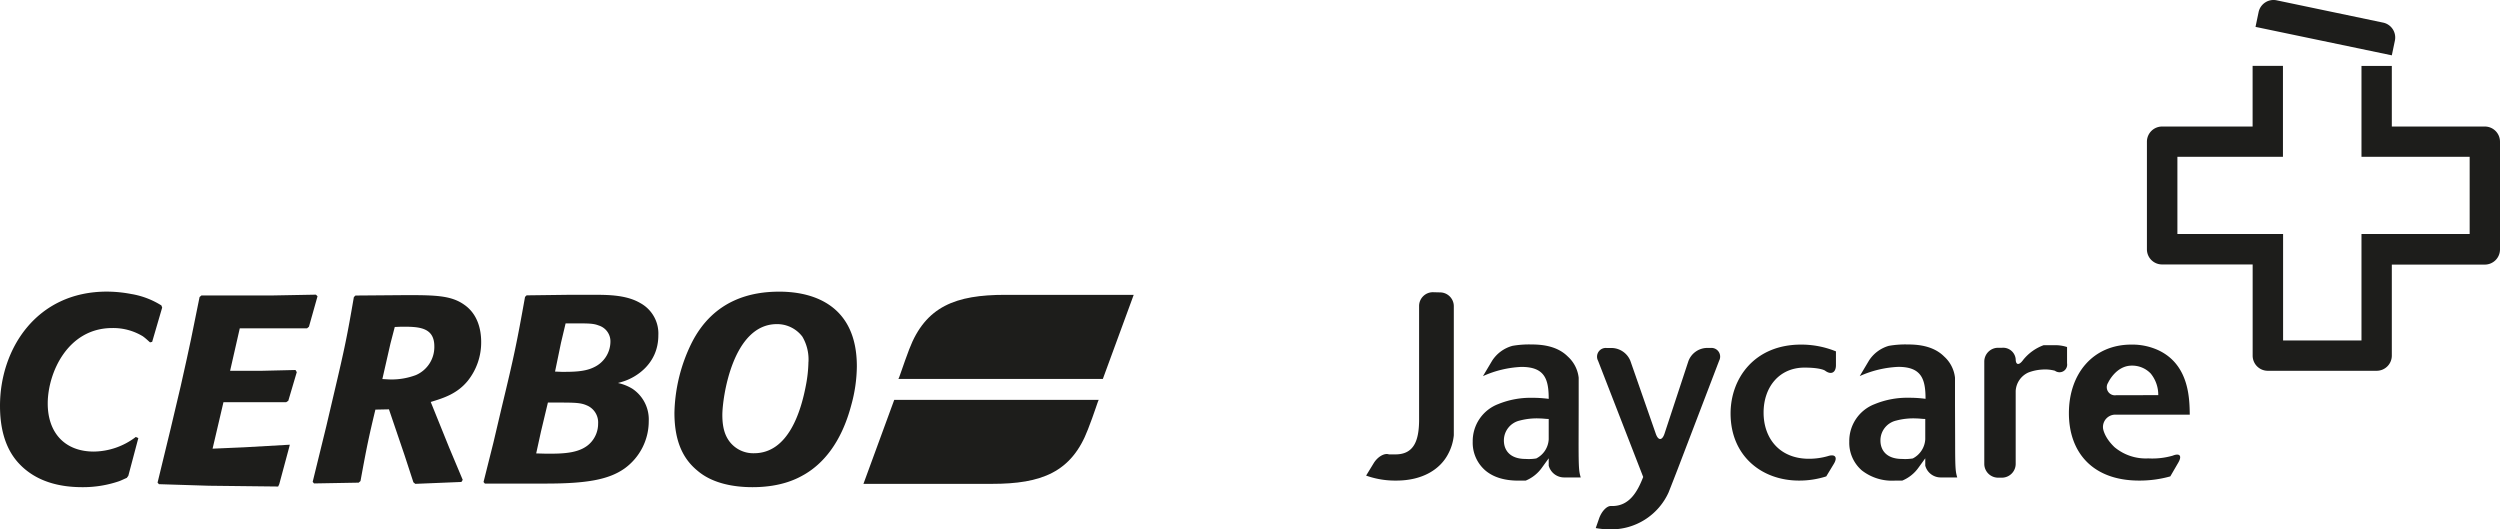 <?xml version="1.0" encoding="UTF-8"?>
<svg xmlns="http://www.w3.org/2000/svg" xmlns:xlink="http://www.w3.org/1999/xlink" viewBox="0 0 542.16 114.79" width="542.16" height="114.79" x="0" y="0"><defs><style>.cls-1{fill:none;}.cls-2{clip-path:url(#clip-path);}.cls-3,.cls-4{fill:#1d1d1b;}.cls-4{fill-rule:evenodd;}.cls-5{clip-path:url(#clip-path-2);}.cls-6{clip-path:url(#clip-path-3);}</style><clipPath id="clip-path" transform="translate(0 0)"><rect class="cls-1" y="63.24" width="245.86" height="42.41"/></clipPath><clipPath id="clip-path-2" transform="translate(0 0)"><rect class="cls-1" x="296.3" width="245.86" height="114.79"/></clipPath><clipPath id="clip-path-3" transform="translate(0 0)"><rect class="cls-1" x="296.3" width="245.86" height="114.79"/></clipPath></defs><title>logo_cerbo</title><g id="Layer_2" data-name="Layer 2"><g id="Layer_1-2" data-name="Layer 1"><g class="cls-2"><path class="cls-3" d="M27.83,103.18l-.34.46c-.58.23-1.1.52-1.73.74a24.16,24.16,0,0,1-7.9,1.27c-4.55,0-10.08-1-14-5.41C1,97,0,92.63,0,88,0,75.69,7.89,63.24,23.16,63.24a28.59,28.59,0,0,1,5.31.52A17.72,17.72,0,0,1,35,66.24l.17.46L33,74.13l-.46.12c-.52-.46-1-.92-1.56-1.32a12.38,12.38,0,0,0-6.63-1.79c-9.73,0-14,9.8-14,16.36,0,6.34,3.69,10.43,10,10.43a15.28,15.28,0,0,0,9.1-3.17L30,95Z" transform="translate(0 0)"/><path class="cls-3" d="M60.56,105l-.24.51-15-.17L34.46,105l-.29-.34L37,93l2.19-9.27c2.13-9.45,2.47-11.24,4.09-19.31l.4-.34h15.1l9.73-.18.35.35L67,70.85l-.41.35H52L49.9,80.42h6.46l7.72-.18.28.46-1.84,6.22-.46.3H48.46L47.6,90.9l-1.5,6.4L53,97l9.85-.56-.17.68Z" transform="translate(0 0)"/><path class="cls-3" d="M88.28,64c6.34,0,9.62.12,12.39,2.08,3,2.07,3.68,5.53,3.68,8.06a13.33,13.33,0,0,1-2.88,8.41c-2.3,2.83-5.18,3.75-8.06,4.62l4,9.9,2.94,7-.29.45-10,.41-.41-.34-1.9-5.82-3.4-10-2.94.06c-1.44,6-1.84,7.89-3.23,15.49l-.4.35-9.68.17-.29-.35,2.94-12,1.73-7.37c2.31-9.79,2.82-12.33,4.26-20.69l.35-.34ZM82.92,82.2l1,.06a15,15,0,0,0,6.27-.92,6.62,6.62,0,0,0,4-6.23c0-4.26-3.57-4.26-7.14-4.26l-1.44.06-.93,3.57Z" transform="translate(0 0)"/><path class="cls-3" d="M123.54,63.93H129c3.34,0,7,.12,9.85,1.79a7.52,7.52,0,0,1,3.92,7c0,6.22-4.9,9.16-7.61,10-.35.12-.75.23-1.15.34a10,10,0,0,1,3.17,1.27,8,8,0,0,1,3.51,7,12.64,12.64,0,0,1-5.24,10.26c-3.51,2.48-8.41,3.28-17.11,3.28-1.62,0-3.23,0-4.79,0h-3.4l-5,0-.29-.34L107,96l1.79-7.61c2.71-11.23,3.28-14,5.07-24l.34-.34Zm-7.26,34.4,2.25.06c3.58,0,7.6,0,9.79-2.65a6,6,0,0,0,1.39-3.86,4,4,0,0,0-2.54-4c-1.2-.52-2.42-.58-5.93-.58h-2.42l-1.5,6.28Zm4.09-17.75,1.44.06c2.42,0,5,0,7-1a6.17,6.17,0,0,0,3.57-5.48,3.6,3.6,0,0,0-2.53-3.57c-1.15-.46-2.25-.46-5.19-.46l-2,0-1,4.21Z" transform="translate(0 0)"/><path class="cls-3" d="M174.48,102.88c-1.33.76-4.78,2.77-11.29,2.77-4.21,0-8.77-.86-11.93-3.57-2.89-2.37-5-6-5-12.56A35.77,35.77,0,0,1,150,74.36c4.84-9.56,13.2-11.11,19-11.11,7.78,0,16.82,3.22,16.82,16.18a32.26,32.26,0,0,1-1.21,8.42c-2.19,8.3-6.22,12.73-10.08,15m.8-24.37A9.75,9.75,0,0,0,174,73a6.86,6.86,0,0,0-5.53-2.71c-9.62,0-11.82,16-11.82,19.71,0,3,.7,4.61,1.56,5.76a6.47,6.47,0,0,0,5.31,2.53c7.43,0,10.19-9,11.29-14.92a29,29,0,0,0,.51-4.9" transform="translate(0 0)"/><path class="cls-4" d="M245.86,63.94l-6.69,18.23H194.82c.13,0,1.05-3,2.35-6.41,3.55-9.35,10.13-11.82,20.79-11.82h27.9" transform="translate(0 0)"/><path class="cls-4" d="M187.25,104.93l6.68-18.22h44.36c-.13,0-1,3-2.35,6.4-3.55,9.35-10.13,11.82-20.79,11.82h-27.9" transform="translate(0 0)"/></g><g class="cls-5"><path class="cls-3" d="M515.4,80.41a3.29,3.29,0,0,0,3.3-3.28V57.38h20.17a3.29,3.29,0,0,0,3.29-3.29V30.73a3.29,3.29,0,0,0-3.29-3.29H518.7V14.3h-6.58V34h23.46V50.75H512.12s0,18.27,0,23.08h-17V50.75l-22.92,0V34h22.89c0-3.46,0-19.72,0-19.72h-6.58V27.44H468.88a3.29,3.29,0,0,0-3.29,3.29V54.07a3.28,3.28,0,0,0,3.29,3.28h19.64V77.13a3.28,3.28,0,0,0,3.29,3.28Z" transform="translate(0 0)"/><path class="cls-3" d="M518.7,12l.67-3.21a3.3,3.3,0,0,0-2.58-3.89L493.73.07a3.31,3.31,0,0,0-3.92,2.55l-.67,3.21" transform="translate(0 0)"/></g><g class="cls-6"><path class="cls-3" d="M312.28,63.41a3,3,0,0,1,3,3V88.48c0,1.62,0,4.28,0,5.91A10.7,10.7,0,0,1,314,98.54c-1.65,3.12-5.35,5.68-11.2,5.68a18.72,18.72,0,0,1-6.54-1.08l1.65-2.7c.85-1.39,2.33-2.25,3.3-1.9h1.42c4,0,5.06-3,5.12-7.22V66.37a3,3,0,0,1,2.95-3Z" transform="translate(0 0)"/><path class="cls-3" d="M342.34,96.21c0,5.68.11,6.08.46,7.33h-3.53a3.46,3.46,0,0,1-3.41-2.56V99.39l-1.45,2a8.1,8.1,0,0,1-3.55,2.84h-1.59c-3.36,0-5.63-.91-7.16-2.21a7.94,7.94,0,0,1-2.73-6.26,8.58,8.58,0,0,1,5.51-8.12,18.52,18.52,0,0,1,7.39-1.37,26.4,26.4,0,0,1,3.58.23c0-4.26-.85-6.93-5.91-6.93a22.62,22.62,0,0,0-8.35,2l2-3.36A7.62,7.62,0,0,1,328,75a20.84,20.84,0,0,1,4-.3c2,0,5.57.17,8,2.62a7.28,7.28,0,0,1,2.36,4.6c0,1.63,0,4.29,0,5.91Zm-6.48-5.35c-.62,0-1.25-.11-1.82-.11a14.52,14.52,0,0,0-4.49.46,4.42,4.42,0,0,0-3.41,4.32c0,2,1.2,4,4.72,4a10.07,10.07,0,0,0,2.3-.11,4.94,4.94,0,0,0,2.7-4.15Z" transform="translate(0 0)"/><path class="cls-3" d="M370.93,75.46a1.89,1.89,0,0,1,1.89,2.76L364,101.29c-.58,1.52-1.55,4-2.15,5.51a13.65,13.65,0,0,1-12.66,8,17.33,17.33,0,0,1-3.13-.28l.73-2.1c.54-1.54,1.69-2.74,2.57-2.68h.28c3.7,0,5.46-3.07,6.71-6.3l-9.79-25.21a1.89,1.89,0,0,1,1.89-2.76h1.19a4.46,4.46,0,0,1,3.93,2.79l5.51,15.8c.53,1.53,1.38,1.52,1.89,0l5.19-15.76A4.39,4.39,0,0,1,370,75.46Z" transform="translate(0 0)"/><path class="cls-3" d="M396.05,103.31a19,19,0,0,1-5.91.91c-8.08,0-14.84-5.34-14.84-14.55,0-7.61,5.17-14.94,15.29-14.94a19.91,19.91,0,0,1,7.56,1.47v3c0,1.63-1.06,2.16-2.36,1.18,0,0-.88-.66-4.46-.66-5.46,0-8.87,4.2-8.87,9.77s3.47,10,9.83,10a14.81,14.81,0,0,0,4.13-.58c1.54-.5,2.13.24,1.3,1.64Z" transform="translate(0 0)"/><path class="cls-3" d="M424,96.21c0,5.68.11,6.08.45,7.33h-3.52a3.46,3.46,0,0,1-3.41-2.56V99.39l-1.45,2a8.1,8.1,0,0,1-3.55,2.84h-1.6a10.64,10.64,0,0,1-7.15-2.21,7.94,7.94,0,0,1-2.73-6.26,8.56,8.56,0,0,1,5.51-8.12A18.52,18.52,0,0,1,414,86.26a26.5,26.5,0,0,1,3.58.23c0-4.26-.86-6.93-5.91-6.93a22.73,22.73,0,0,0-8.36,2l2-3.36A7.62,7.62,0,0,1,409.62,75a20.71,20.71,0,0,1,4-.3c2,0,5.57.17,8,2.62a7.23,7.23,0,0,1,2.35,4.6c0,1.63,0,4.29,0,5.91Zm-6.48-5.35c-.63,0-1.25-.11-1.82-.11a14.42,14.42,0,0,0-4.49.46,4.41,4.41,0,0,0-3.41,4.32c0,2,1.19,4,4.72,4a10.19,10.19,0,0,0,2.3-.11,5,5,0,0,0,2.7-4.15Z" transform="translate(0 0)"/><path class="cls-3" d="M437.13,100.59a3,3,0,0,1-2.95,3h-.91a3,3,0,0,1-2.95-3V78.42a3,3,0,0,1,2.95-3h.91a2.74,2.74,0,0,1,2.95,2.45c0,1.34.74,1.42,1.63.17a10.16,10.16,0,0,1,4.43-3.18h2.41a8.16,8.16,0,0,1,2.67.4v3.53a1.66,1.66,0,0,1-2.63,1.61,8.16,8.16,0,0,0-2.82-.25,9.82,9.82,0,0,0-2.93.63,4.66,4.66,0,0,0-2.76,4Z" transform="translate(0 0)"/><path class="cls-3" d="M470.66,103.31a24.59,24.59,0,0,1-6.76.91c-10.11,0-15.23-6.14-15.23-14.61,0-8.69,5.34-14.88,13.53-14.88A13.57,13.57,0,0,1,468,75.92c6.77,3.12,6.83,10.57,6.88,14H458.78a2.68,2.68,0,0,0-2.71,2.94s.16,1.89,2.49,4.11a10.56,10.56,0,0,0,7.33,2.44,16,16,0,0,0,5.28-.59c1.51-.61,2.07,0,1.26,1.44Zm-2.61-17.62A7.31,7.31,0,0,0,466.41,81a5.55,5.55,0,0,0-4.1-1.71c-3.47,0-5.15,3.73-5.15,3.73a1.76,1.76,0,0,0,1.74,2.69Z" transform="translate(0 0)"/></g></g></g></svg>
